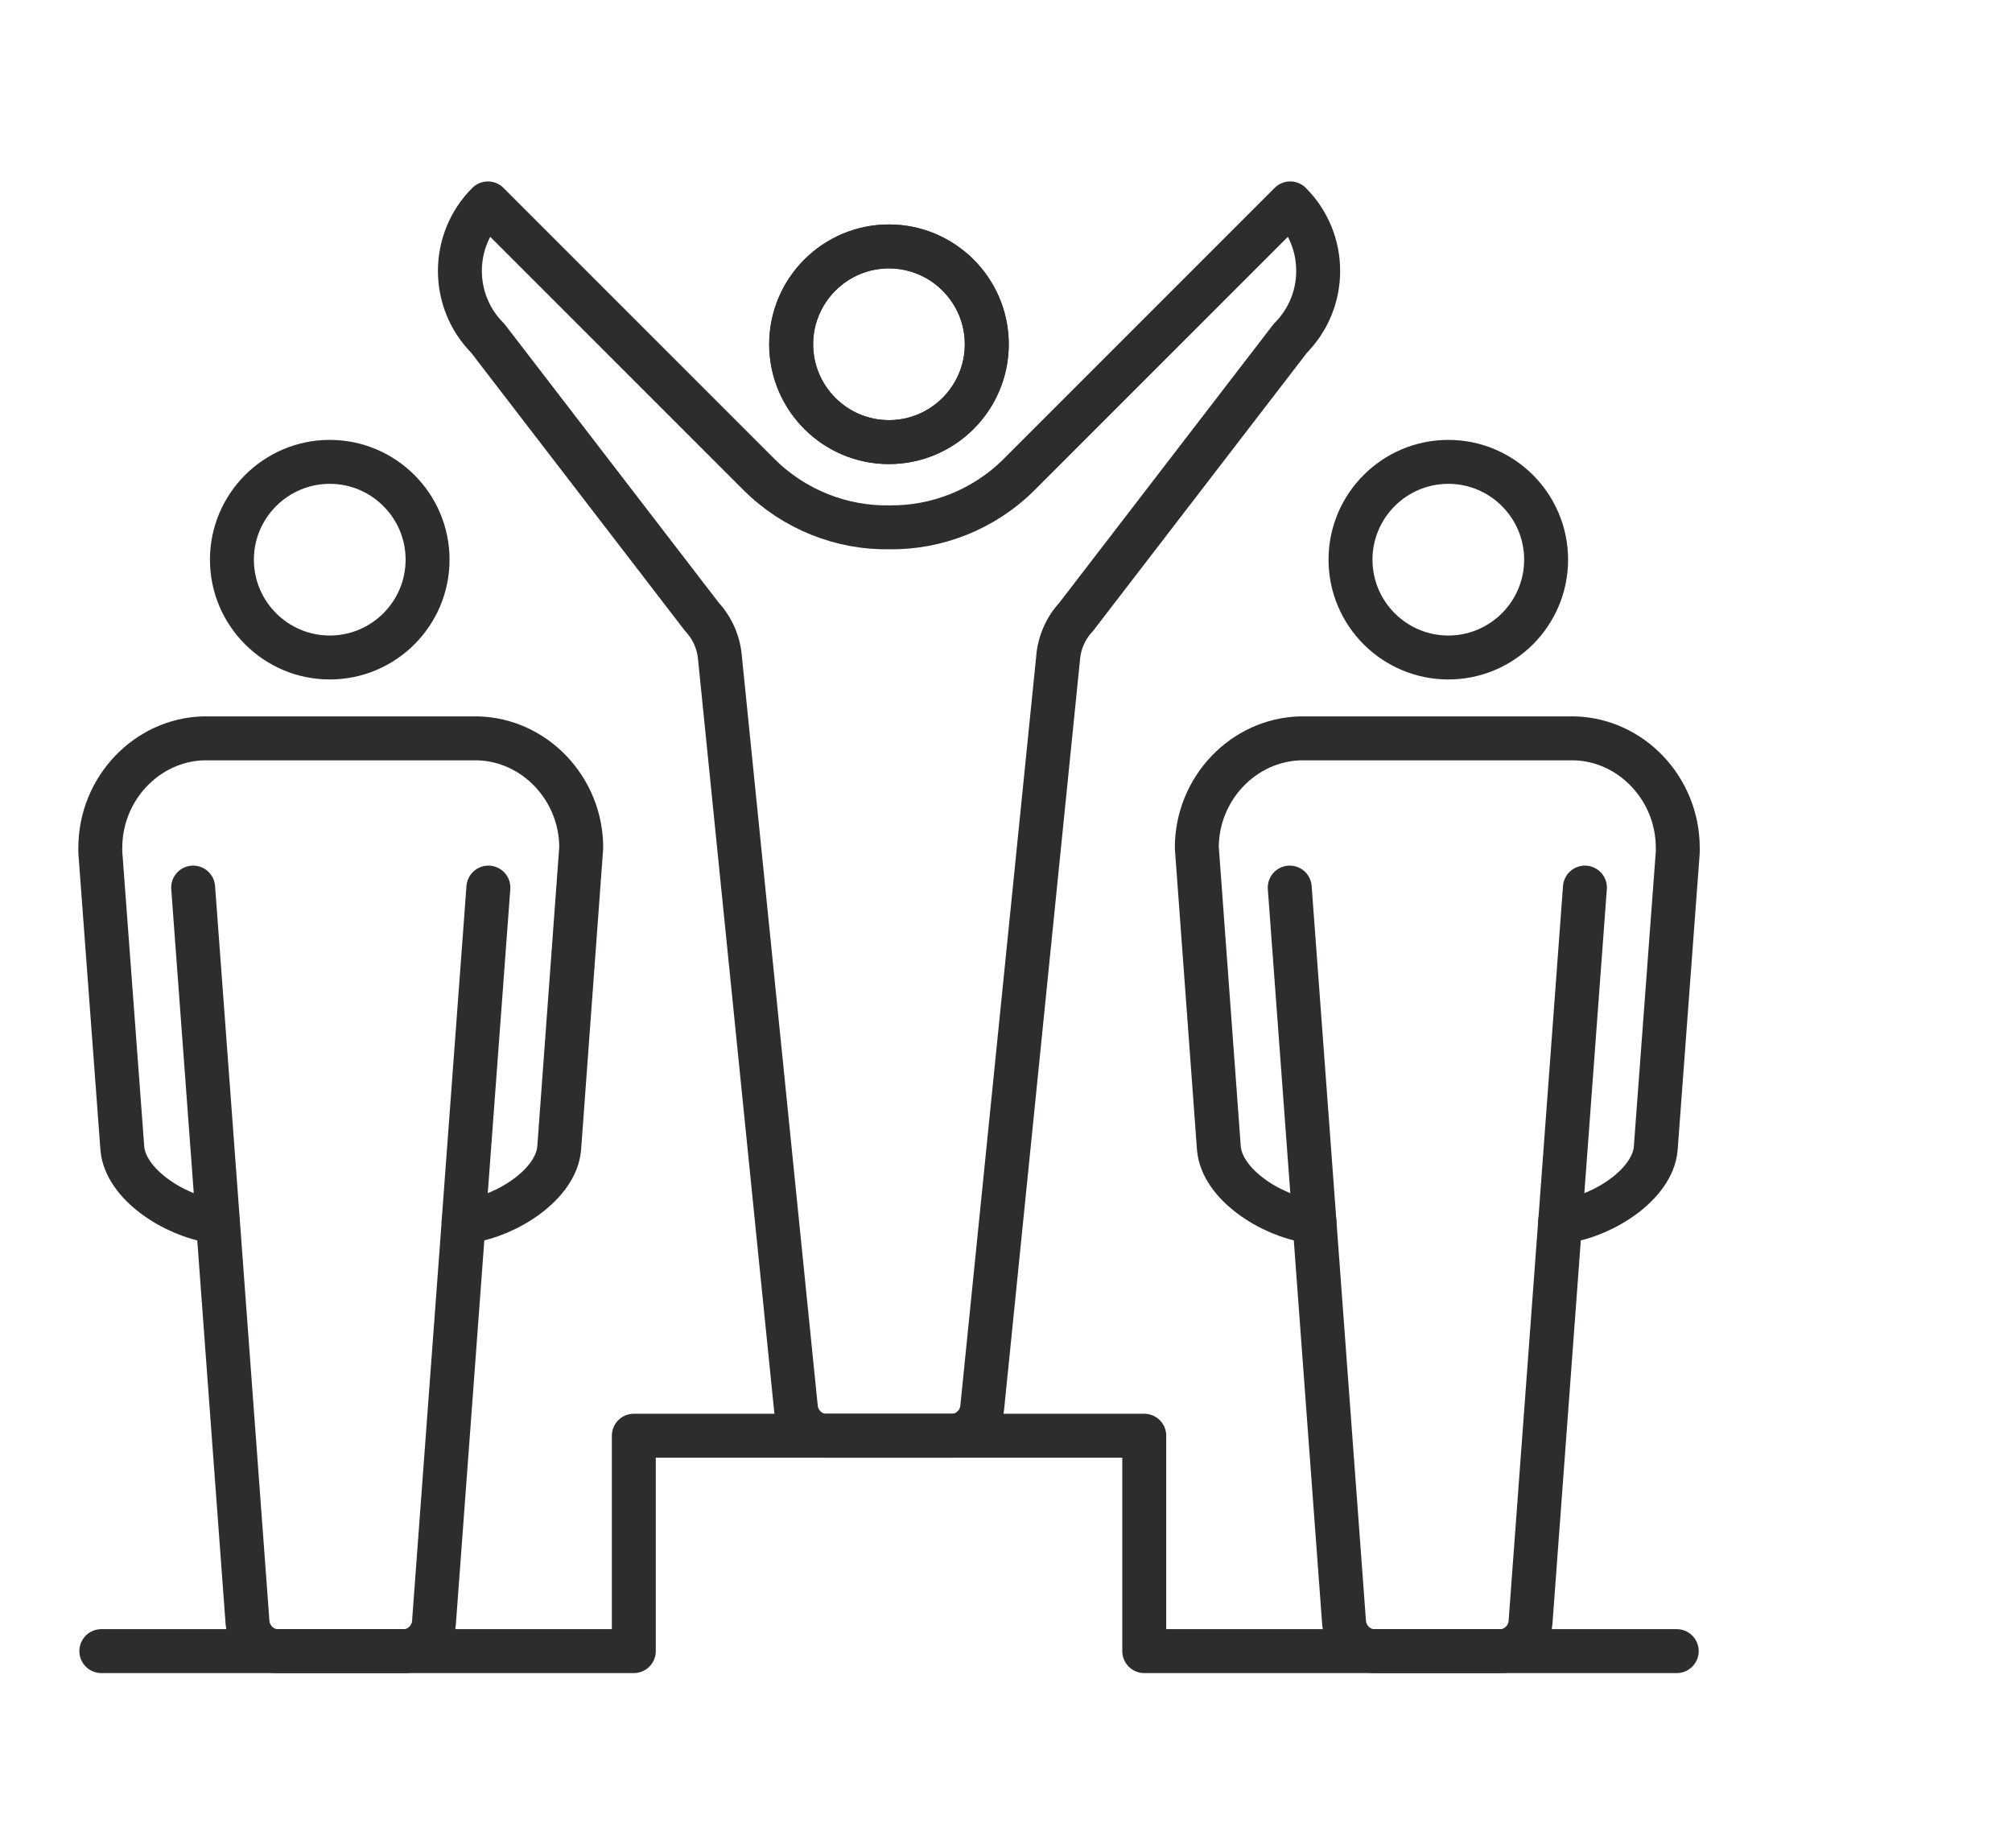 <svg xmlns="http://www.w3.org/2000/svg" xmlns:xlink="http://www.w3.org/1999/xlink" xmlns:serif="http://www.serif.com/" width="100%" height="100%" viewBox="0 0 49 45" xml:space="preserve" style="fill-rule:evenodd;clip-rule:evenodd;stroke-linecap:round;stroke-linejoin:round;stroke-miterlimit:2;">
    <g id="ArtBoard1" transform="matrix(1,0,0,1,-533.485,-128.014)">
        <rect x="533.485" y="128.014" width="48.204" height="44.092" style="fill:none;"></rect>
        <g transform="matrix(1,0,0,1,0.485,0.014)">
            <g>
                <path d="M554.651,138.766C553.338,138.766 552.27,137.697 552.27,136.383C552.27,135.07 553.338,134.001 554.651,134.001C555.965,134.001 557.034,135.07 557.034,136.383C557.034,137.697 555.965,138.766 554.651,138.766Z" style="fill:none;stroke:rgb(46,45,44);stroke-width:1.07px;"></path>
                <path d="M541.031,144.011C539.718,144.011 538.648,142.942 538.648,141.629C538.648,140.316 539.718,139.247 541.031,139.247C542.345,139.247 543.413,140.316 543.413,141.629C543.413,142.942 542.345,144.011 541.031,144.011Z" style="fill:none;stroke:rgb(46,45,44);stroke-width:1.07px;"></path>
                <path d="M538.307,157.751L537.704,149.614" style="fill:none;stroke:rgb(46,45,44);stroke-width:1.07px;"></path>
                <path d="M544.291,157.751L544.894,149.614" style="fill:none;stroke:rgb(46,45,44);stroke-width:1.07px;"></path>
                <path d="M547.155,148.64L546.618,155.965C546.542,156.837 545.363,157.596 544.416,157.736C544.373,157.743 544.332,157.748 544.292,157.752L543.569,167.51C543.542,167.895 543.215,168.207 542.841,168.207L539.758,168.207C539.385,168.207 539.058,167.895 539.028,167.51L538.307,157.751C538.267,157.748 538.226,157.743 538.183,157.736C537.236,157.597 536.058,156.837 535.98,155.97L535.444,148.768C535.441,148.708 535.442,148.667 535.443,148.643C535.443,147.208 536.573,146.014 537.963,145.98L544.629,145.98C546.025,146.014 547.155,147.208 547.155,148.64Z" style="fill:none;stroke:rgb(46,45,44);stroke-width:1.07px;"></path>
                <path d="M568.272,144.011C569.586,144.011 570.654,142.942 570.654,141.629C570.654,140.316 569.586,139.247 568.272,139.247C566.959,139.247 565.89,140.316 565.89,141.629C565.89,142.942 566.959,144.011 568.272,144.011Z" style="fill:none;stroke:rgb(46,45,44);stroke-width:1.07px;"></path>
                <path d="M570.997,157.751L571.599,149.614" style="fill:none;stroke:rgb(46,45,44);stroke-width:1.07px;"></path>
                <path d="M565.012,157.751L564.41,149.614" style="fill:none;stroke:rgb(46,45,44);stroke-width:1.07px;"></path>
                <path d="M562.147,148.64L562.685,155.965C562.761,156.837 563.94,157.596 564.888,157.736C564.931,157.743 564.972,157.748 565.012,157.752L565.733,167.51C565.762,167.895 566.089,168.207 566.463,168.207L569.545,168.207C569.919,168.207 570.246,167.895 570.274,167.51L570.996,157.751C571.036,157.748 571.077,157.743 571.121,157.736C572.067,157.597 573.246,156.837 573.323,155.97L573.859,148.768C573.862,148.708 573.861,148.667 573.86,148.643C573.86,147.208 572.729,146.014 571.34,145.98L564.675,145.98C563.278,146.014 562.147,147.208 562.147,148.64Z" style="fill:none;stroke:rgb(46,45,44);stroke-width:1.07px;"></path>
                <path d="M556.193,162.962C556.566,162.962 556.894,162.649 556.922,162.265L558.768,144.033C558.796,143.655 558.952,143.297 559.211,143.019L564.424,136.239C565.33,135.331 565.329,133.86 564.422,132.953L557.827,139.548C556.955,140.422 555.787,140.86 554.651,140.841C553.516,140.86 552.349,140.422 551.477,139.548L544.882,132.953C543.974,133.86 543.973,135.331 544.88,136.239L550.093,143.019C550.351,143.297 550.507,143.655 550.535,144.033L552.381,162.265C552.409,162.649 552.736,162.962 553.11,162.962L556.193,162.962Z" style="fill:none;stroke:rgb(46,45,44);stroke-width:1.07px;"></path>
                <path d="M554.647,138.766C555.961,138.766 557.03,137.697 557.03,136.383C557.03,135.07 555.961,134.001 554.647,134.001C553.334,134.001 552.266,135.07 552.266,136.383C552.266,137.697 553.334,138.766 554.647,138.766Z" style="fill:none;stroke:rgb(46,45,44);stroke-width:1.07px;"></path>
                <path d="M535.468,168.207L548.436,168.207L548.436,162.962L560.867,162.962L560.867,168.207L573.835,168.207" style="fill:none;stroke:rgb(46,45,44);stroke-width:1.07px;"></path>
            </g>
        </g>
    </g>
</svg>